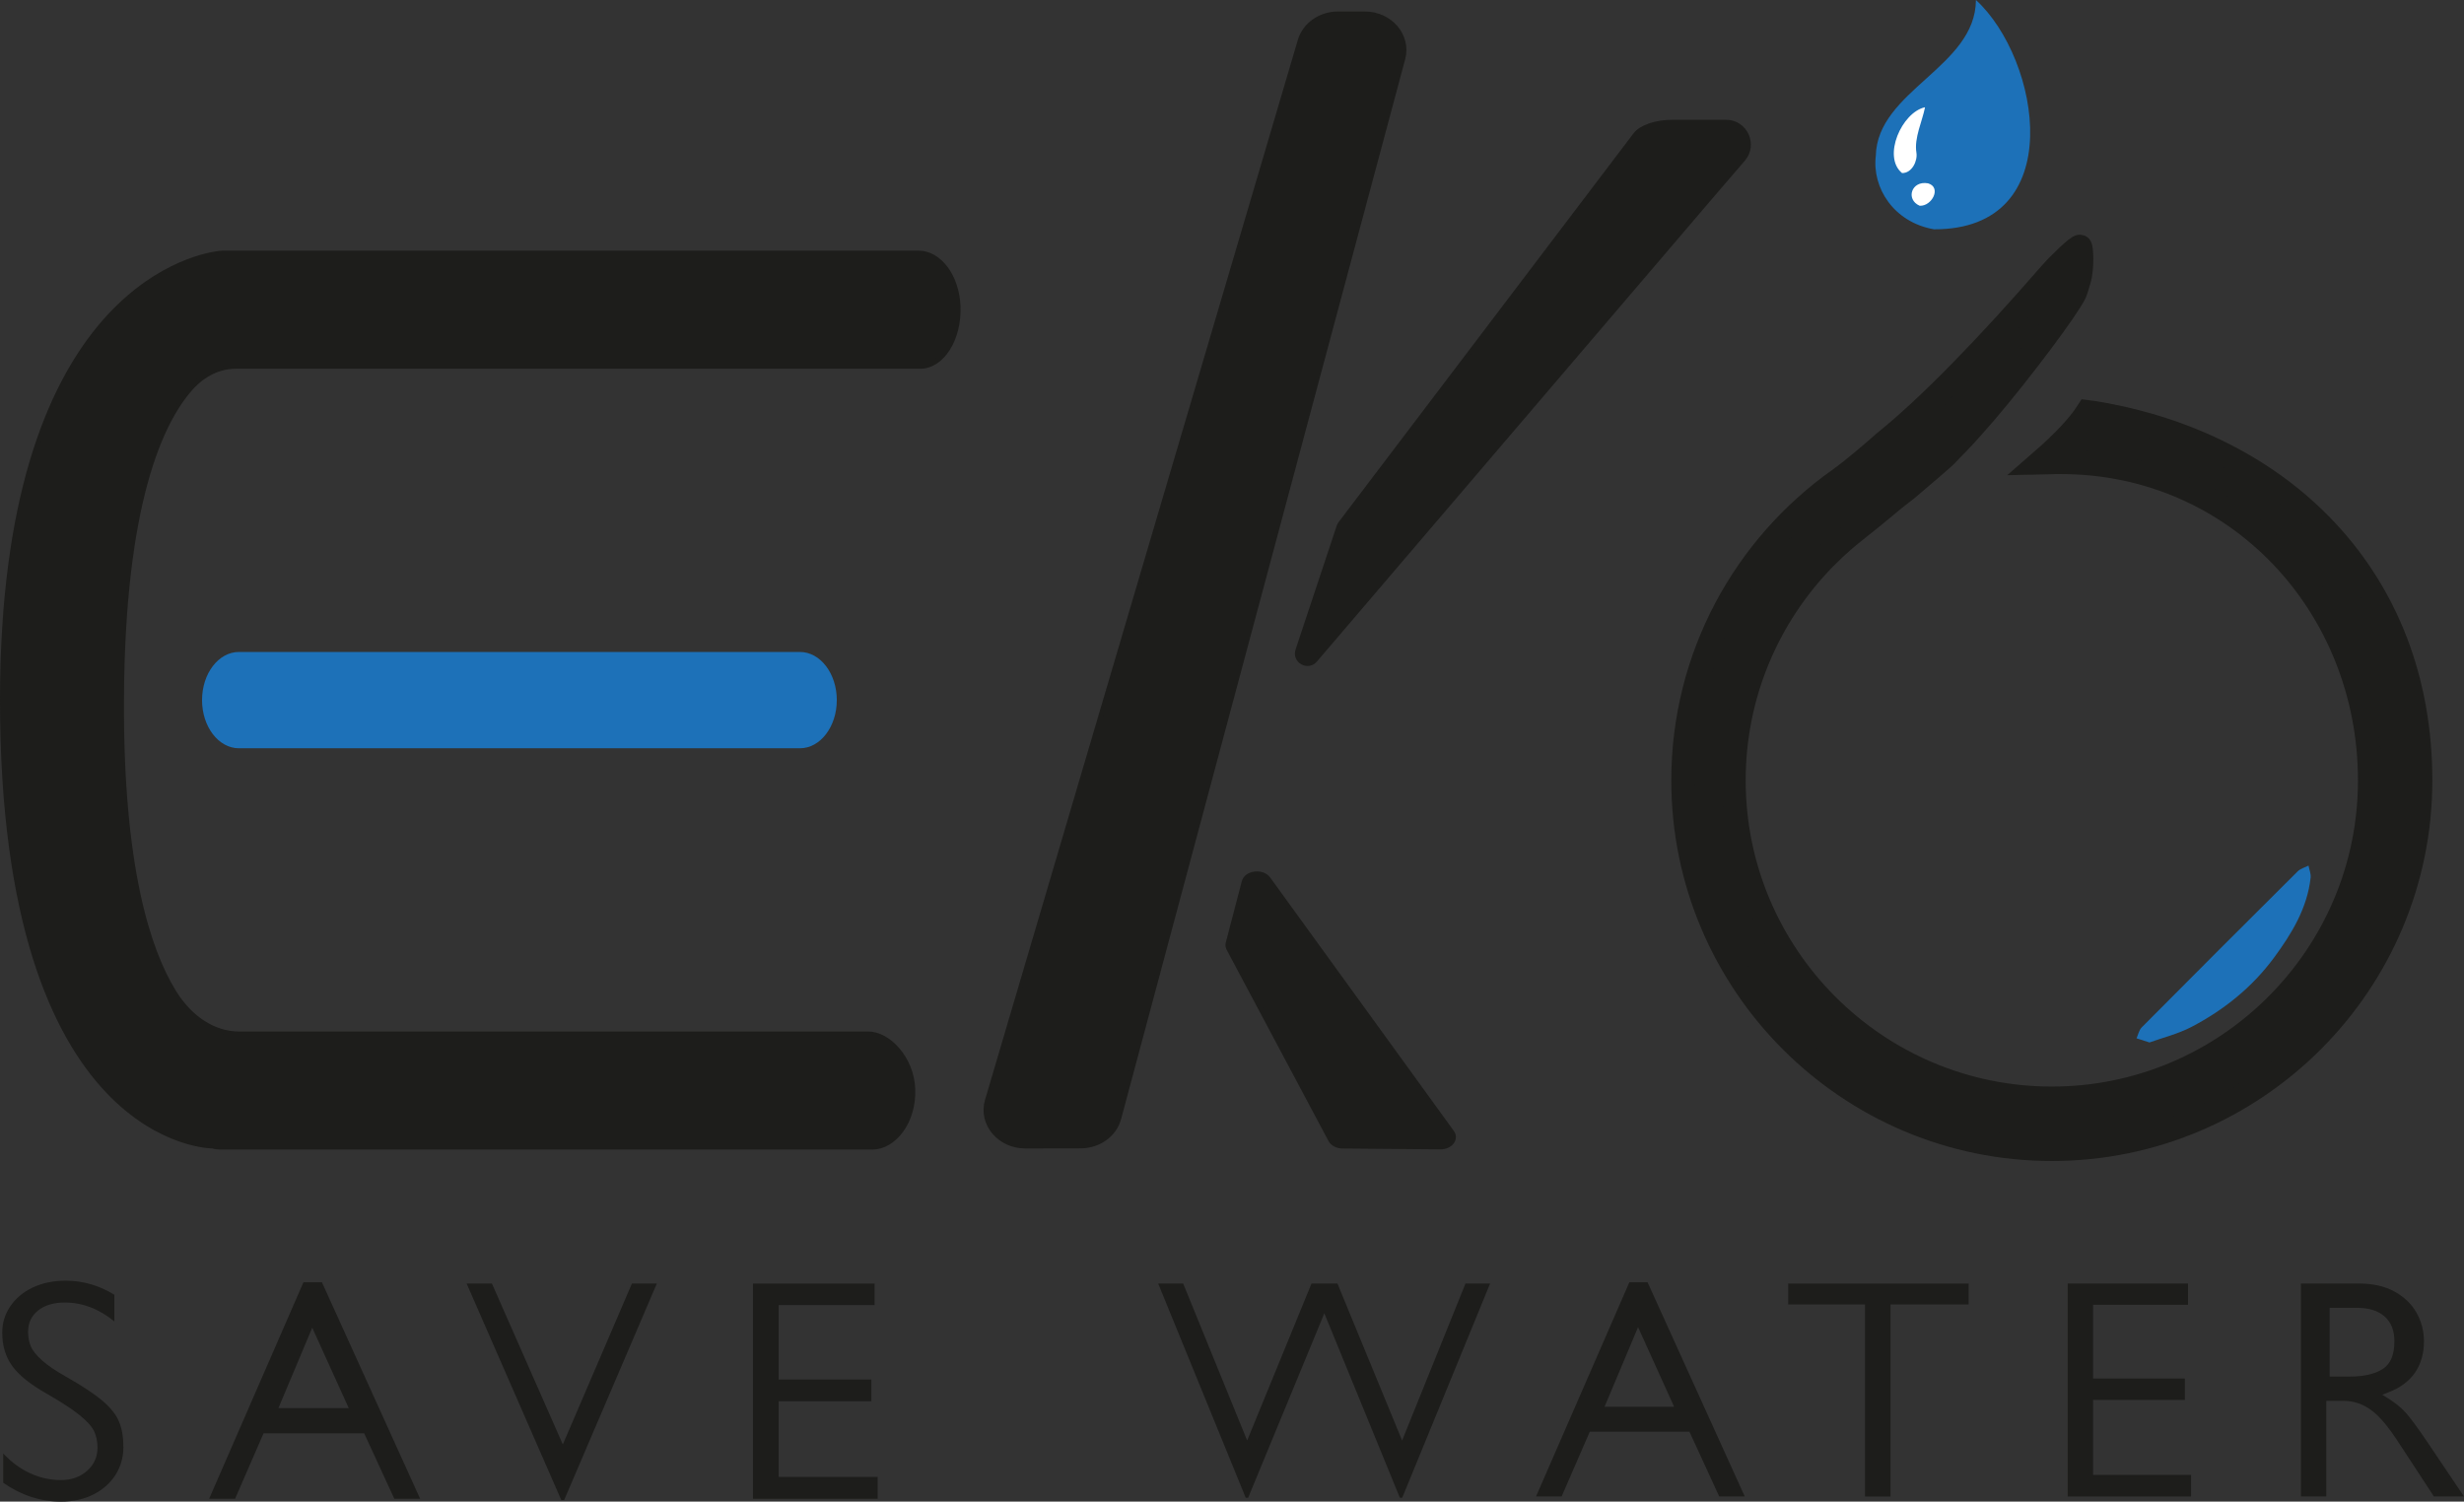 <?xml version="1.0" encoding="UTF-8"?>
<svg id="Calque_1" data-name="Calque 1" xmlns="http://www.w3.org/2000/svg" viewBox="0 0 414.093 252.367">
  <rect x="0" y="0" width="414.093" height="252.367" fill="#333333" stroke="none"/>
  <defs>
    <style>
      .cls-1 {
        fill: #fff;
      }

      .cls-2 {
        fill: #1d71b8;
      }

      .cls-3 {
        stroke-width: .75px;
      }

      .cls-3, .cls-4, .cls-5 {
        fill: #1d1d1b;
      }

      .cls-3, .cls-5 {
        stroke: #1d1d1b;
        stroke-miterlimit: 10;
      }

      .cls-5 {
        stroke-width: 4px;
      }
    </style>
  </defs>
  <g>
    <path class="cls-4" d="m19.991,238.897c-.488-1.16-1.403-2.31-2.717-3.43-1.354-1.16-3.384-2.51-6.031-4.01-1.841-1.03-3.244-1.98-4.18-2.83-.985-.88-1.602-1.66-1.901-2.39-.289-.71-.438-1.53-.438-2.43,0-1.5.577-2.71,1.732-3.6,1.105-.86,2.588-1.3,4.419-1.3,2.986,0,5.782,1.07,8.34,3.18v-4.49c-2.538-1.56-5.285-2.36-8.181-2.36-2.07,0-3.931.39-5.534,1.15-1.592.75-2.856,1.81-3.762,3.14-.906,1.33-1.363,2.82-1.363,4.44,0,2.16.557,4.04,1.652,5.57,1.115,1.56,3.075,3.14,5.822,4.69,2.438,1.4,4.279,2.6,5.484,3.57,1.264,1.01,2.07,1.9,2.468,2.71.388.81.587,1.74.587,2.76,0,1.59-.597,2.92-1.782,3.95-1.164,1.02-2.627,1.53-4.359,1.53-2.05,0-4.021-.5-5.862-1.48-1.403-.75-2.697-1.76-3.842-3v4.93c2.996,2.1,6.26,3.17,9.704,3.17,2.06,0,3.901-.41,5.484-1.22,1.572-.8,2.817-1.91,3.692-3.3.866-1.37,1.314-2.93,1.314-4.63,0-1.69-.249-3.15-.746-4.32Z"/>
    <path class="cls-4" d="m54.108,215.507h-3.115l-15.844,36.38h4.359l4.638-10.66.149-.34h16.909l.149.33,4.916,10.67h4.339l-16.501-36.38Zm4.498,21.14h-11.813l5.683-13.51,6.131,13.51Z"/>
    <path class="cls-4" d="m106.198,215.717l-11.097,25.85-.517,1.19-.518-1.18-11.395-25.86h-4.25l15.904,36.38h.488l15.575-36.38h-4.19Z"/>
    <path class="cls-4" d="m130.86,248.217v-12.72h15.575v-3.65h-15.575v-12.51h16.123v-3.62h-20.442v36.17h20.96v-3.67h-16.64Z"/>
    <path class="cls-4" d="m246.286,215.717l-10.132,25.1-.518,1.28-.527-1.28-10.341-25.1h-4.359l-10.291,25.1-.527,1.27-.518-1.27-10.231-25.1h-4.2l14.71,36h.408l12.281-29.73.517-1.27.527,1.27,12.172,29.73h.398l14.769-36h-4.14Z"/>
    <path class="cls-4" d="m276.89,215.507h-3.065l-15.685,36h4.299l4.588-10.55.149-.34h16.74l.159.33,4.857,10.56h4.289l-16.332-36Zm4.459,20.92h-11.694l5.633-13.38,6.061,13.38Z"/>
    <path class="cls-4" d="m300.517,215.717v3.51h12.908v32.28h4.289v-32.28h13.127v-3.51h-30.325Z"/>
    <path class="cls-4" d="m351.761,247.877v-12.6h15.416v-3.6h-15.416v-12.39h15.954v-3.57h-20.223v35.79h20.731v-3.63h-16.461Z"/>
    <path class="cls-4" d="m408.052,242.527c-1.702-2.52-2.966-4.24-3.772-5.13-.786-.86-1.781-1.67-2.956-2.39l-.975-.61,1.075-.41c1.941-.74,3.444-1.86,4.439-3.3.995-1.45,1.503-3.22,1.503-5.26,0-1.72-.428-3.34-1.264-4.82-.826-1.47-2.08-2.66-3.702-3.55-1.632-.89-3.613-1.34-5.902-1.34h-9.813v35.79h4.27v-16.07h2.986c1.582,0,3.115.51,4.528,1.53,1.403,1,2.966,2.87,4.787,5.7l5.782,8.84h5.056l-6.041-8.98Zm-16.541-22.73h4.588c2.03,0,3.583.49,4.668,1.47,1.095.98,1.632,2.36,1.632,4.16,0,2.27-.657,3.83-1.99,4.67-1.334.83-3.135,1.25-5.414,1.25h-3.483v-11.55Z"/>
  </g>
  <path class="cls-3" d="m188.044,187.988L235.788,9.861c1.03-3.841-2.124-7.554-6.417-7.554h-4.518c-2.982,0-5.596,1.841-6.378,4.493l-52.572,178.144c-1.145,3.88,2.03,7.7,6.392,7.692l9.346-.017c3.035-.006,5.676-1.916,6.404-4.631Z"/>
  <path class="cls-2" d="m134.435,125.756H40.151c-3.422,0-6.196-3.623-6.196-8.092v-0c0-4.469,2.774-8.092,6.196-8.092h94.283c3.422,0,6.196,3.623,6.196,8.092v0c0,4.469-2.774,8.092-6.196,8.092Z"/>
  <path class="cls-3" d="m290.073,20.502c3.245,0,4.992,3.811,2.874,6.27l-3.36,3.901-1,1.16-67.55,79.1c-1.23,1.45-3.55.14-2.95-1.66l6.91-20.79c.06-.18.15-.35.26-.5l49.57-65.35c.97-1.28,3.47-2.13,6.27-2.13h8.975Z"/>
  <path class="cls-3" d="m145.911,173.732H40.177c-4.146,0-8.147-2.494-10.953-7.05-4.347-7.059-8.885-21.115-8.766-49.017.143-33.313,6.702-46.889,11.591-52.384,2.179-2.449,4.863-3.683,7.59-3.683l115.02 0c3.663,0,6.608-4.597,6.384-10.136-.206-5.101-3.21-8.956-6.634-8.956H37.302s-.165.001-.466.035c-.1.011-.199.022-.298.039C32.012,43.244.375,49.959.375,117.664c0,75.027,35.325,74.973,35.325,74.973v-0c.408.122.829.187,1.26.187h109.636c3.663,0,7.066-4.296,6.843-9.835-.206-5.101-4.103-9.257-7.527-9.257Z"/>
  <path class="cls-2" d="m361.241,175.199c-.984-.314-1.584-.506-2.184-.698.284-.618.422-1.381.872-1.834,8.871-8.932,17.291-17.353,26.207-26.218.468-.465,1.21-.654,1.824-.972.128.675.429,1.37.357,2.023-.568,5.161-3.209,9.452-6.173,13.473-3.647,4.947-8.403,8.766-13.838,11.609-2.266,1.185-4.826,1.806-7.065,2.616Z"/>
  <path class="cls-3" d="m206.487,159.46l17.112,32.136c.336.631,1.133,1.046,2.023,1.053l16.439.142c1.696.015,2.781-1.377,1.958-2.512l-30.858-42.58c-.998-1.377-3.698-1.056-4.101.489l-2.693,10.302c-.085.325-.043.663.12.97Z"/>
  <path class="cls-5" d="m309.103,80.59c2.34-1.67,5.468-4.368,7.688-6.318,7.4-5.96,17.153-15.996,27.82-28.277,1.266-1.457,4.621-4.724,4.965-4.552.21.105.451,3.553-.203,5.677-.323,1.048-.504,1.737-.674,2.103-1.166,2.506-9.046,13.049-14.974,19.986-.009.011-3.397,3.951-4.881,5.425-3.083,3.062.136.295-8.625,7.764-.02.02-1.33.949-3.685,2.943-2.553,2.161-4.96,3.949-6.54,5.309-1.16,1-2.28,2.05-3.36,3.15-9.44,9.64-15.26,22.84-15.26,37.36,0,29.48,23.98,53.45,53.45,53.45s53.45-23.97,53.45-53.45c0-29.47-22.461-53.486-51.931-53.486-3.03,0,1.079-.02-3.532.074,4.2-3.65,6.553-6.258,8.014-8.501l.953.126c31.489,5.07,54.996,27.627,54.996,61.787s-27.79,61.96-61.95,61.96-61.95-27.8-61.95-61.96c0-20.86,10.37-39.35,26.23-50.57l-2.46,1.833"/>
  <g>
    <path class="cls-2" d="m325.012,38.538c-6.783-1.193-10.418-6.992-9.769-12.346.237-10.994,16.765-14.902,16.827-26.192,10.843,9.917,15.79,38.612-7.058,38.538Z"/>
    <g>
      <path class="cls-1" d="m322.613,34.578c-2.398-1.046-1.399-4.267,1.399-3.77,2.336.665.662,3.887-1.399,3.77Z"/>
      <path class="cls-1" d="m322.064,25.643c.237,1.352-.725,3.475-2.411,3.443-3.36-2.756-.025-10.234,3.86-11.058-.45,2.334-1.849,5.154-1.449,7.615Z"/>
    </g>
  </g>
</svg>